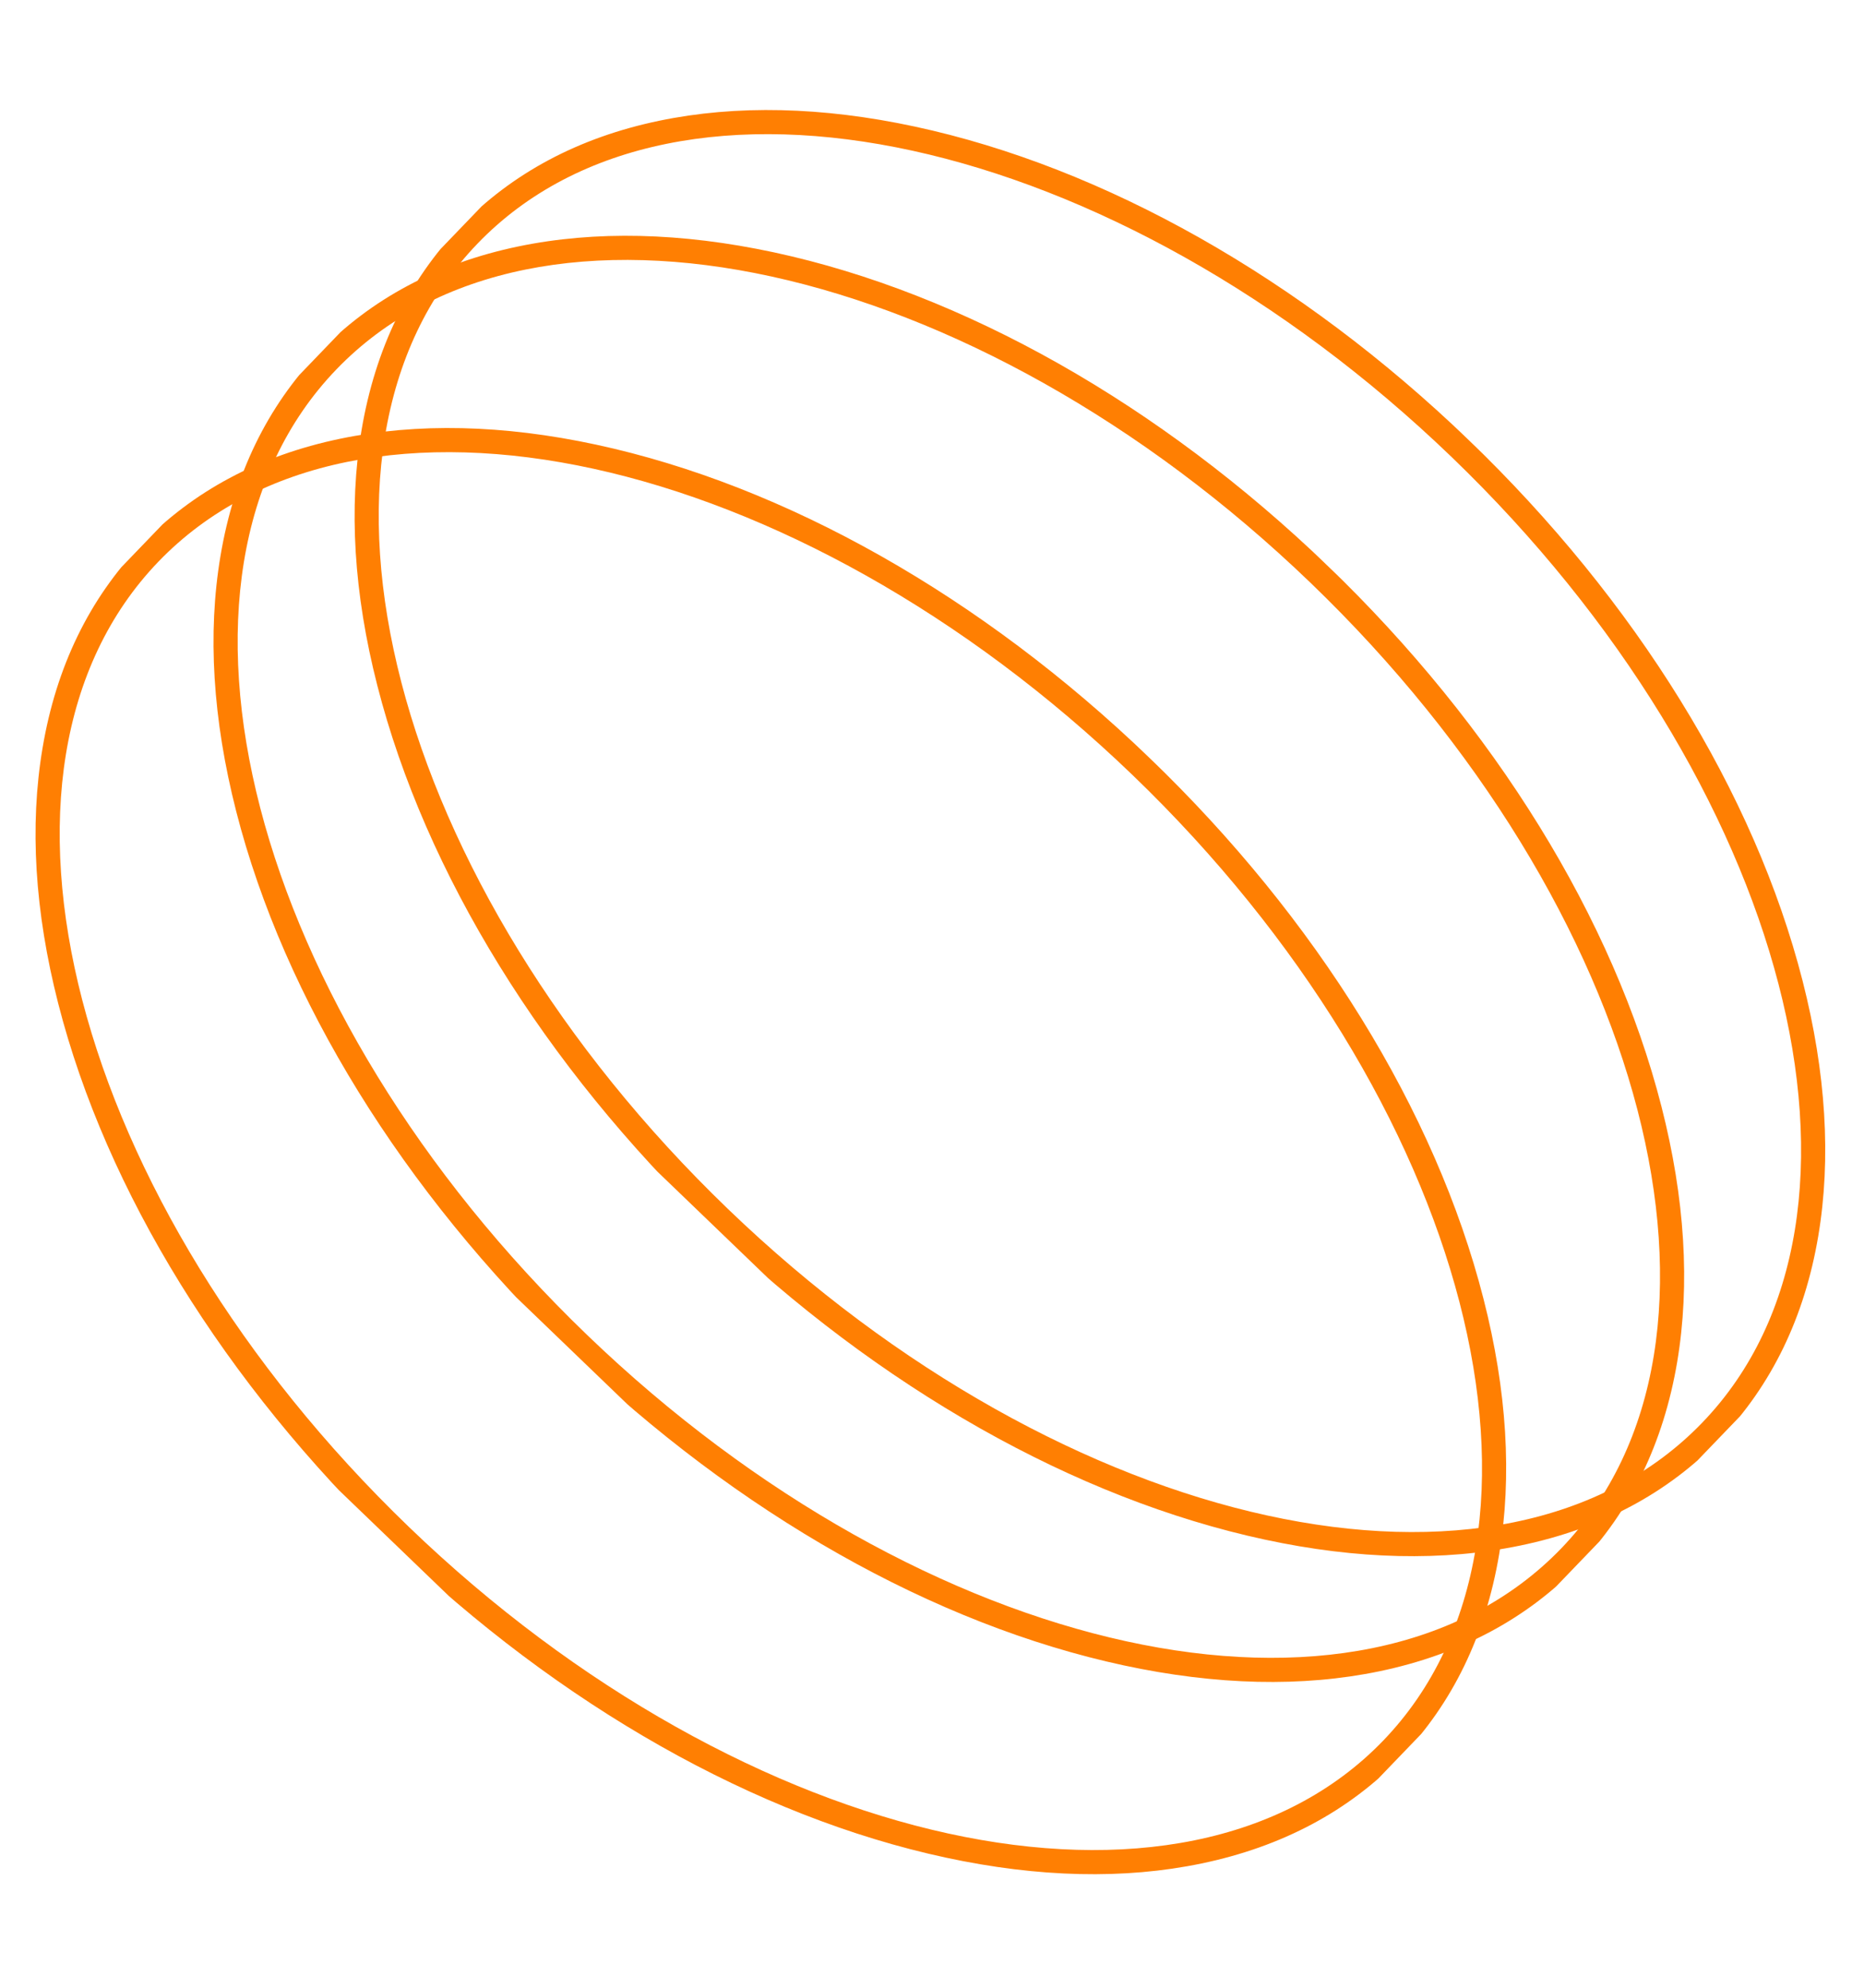 <svg xmlns="http://www.w3.org/2000/svg" xmlns:xlink="http://www.w3.org/1999/xlink" width="181" zoomAndPan="magnify" viewBox="0 0 135.75 144.75" height="193" preserveAspectRatio="xMidYMid meet" version="1.0"><defs><clipPath id="c05a55ca0b"><path d="M 15 17 L 123 17 L 123 123 L 15 123 Z M 15 17 " clip-rule="nonzero"/></clipPath><clipPath id="3366577ad3"><path d="M 50.758 -2.992 L 142.461 85.25 L 87.441 142.43 L -4.266 54.188 Z M 50.758 -2.992 " clip-rule="nonzero"/></clipPath><clipPath id="b0c7c01c18"><path d="M 142.562 85.348 L 50.859 -2.895 L -4.164 54.285 L 87.539 142.527 Z M 142.562 85.348 " clip-rule="nonzero"/></clipPath><clipPath id="9ef79a3f9c"><path d="M 25 8 L 133 8 L 133 114 L 25 114 Z M 25 8 " clip-rule="nonzero"/></clipPath><clipPath id="9903ec9a83"><path d="M 61.031 -12.152 L 152.738 76.094 L 97.715 133.273 L 6.012 45.031 Z M 61.031 -12.152 " clip-rule="nonzero"/></clipPath><clipPath id="aaaa4a949f"><path d="M 152.836 76.191 L 61.133 -12.055 L 6.109 45.129 L 97.816 133.371 Z M 152.836 76.191 " clip-rule="nonzero"/></clipPath><clipPath id="328c5e63a8"><path d="M 2 31 L 110 31 L 110 137 L 2 137 Z M 2 31 " clip-rule="nonzero"/></clipPath><clipPath id="89227843a9"><path d="M 37.797 11.008 L 129.5 99.25 L 74.477 156.43 L -17.227 68.188 Z M 37.797 11.008 " clip-rule="nonzero"/></clipPath><clipPath id="c99dbe6e2e"><path d="M 129.602 99.348 L 37.898 11.102 L -17.125 68.285 L 74.578 156.527 Z M 129.602 99.348 " clip-rule="nonzero"/></clipPath></defs><g clip-path="url(#c05a55ca0b)"><g clip-path="url(#3366577ad3)"><g clip-path="url(#b0c7c01c18)"><path fill="#ff7f02" d="M 41.535 98.473 C 53.734 110.211 68.051 118.309 81.844 121.273 C 88.594 122.723 94.859 122.867 100.469 121.699 C 106.328 120.477 111.207 117.875 114.973 113.965 C 118.734 110.055 121.148 105.078 122.145 99.176 C 123.094 93.527 122.711 87.27 121 80.578 C 117.508 66.91 108.867 52.918 96.668 41.176 C 84.465 29.438 70.152 21.34 56.359 18.375 C 49.605 16.926 43.34 16.781 37.73 17.949 C 31.871 19.172 26.992 21.773 23.23 25.684 C 19.465 29.598 17.051 34.57 16.059 40.473 C 15.105 46.125 15.492 52.379 17.199 59.07 C 20.691 72.738 29.336 86.734 41.535 98.473 Z M 95.449 42.445 C 120.043 66.109 128.234 97.648 113.707 112.746 C 99.176 127.844 67.348 120.871 42.754 97.207 C 18.16 73.539 9.969 42 24.496 26.902 C 39.023 11.805 70.852 18.777 95.449 42.445 Z M 95.449 42.445 " fill-opacity="1" fill-rule="nonzero"/></g></g></g><g clip-path="url(#9ef79a3f9c)"><g clip-path="url(#9903ec9a83)"><g clip-path="url(#aaaa4a949f)"><path fill="#ff7f02" d="M 51.809 89.312 C 64.012 101.051 78.324 109.148 92.117 112.113 C 98.867 113.566 105.137 113.707 110.746 112.539 C 116.605 111.32 121.484 108.719 125.246 104.805 C 129.012 100.895 131.422 95.918 132.418 90.016 C 133.371 84.367 132.984 78.109 131.277 71.422 C 127.785 57.75 119.141 43.758 106.941 32.02 C 94.742 20.281 80.426 12.184 66.633 9.219 C 59.883 7.766 53.617 7.625 48.008 8.793 C 42.148 10.012 37.27 12.613 33.504 16.527 C 29.742 20.438 27.328 25.414 26.332 31.316 C 25.383 36.965 25.766 43.223 27.477 49.91 C 30.969 63.582 39.609 77.574 51.809 89.312 Z M 105.723 33.285 C 130.316 56.953 138.508 88.488 123.98 103.586 C 109.453 118.684 77.625 111.715 53.027 88.047 C 28.434 64.379 20.242 32.844 34.77 17.746 C 49.297 2.648 81.129 9.617 105.723 33.285 Z M 105.723 33.285 " fill-opacity="1" fill-rule="nonzero"/></g></g></g><g clip-path="url(#328c5e63a8)"><g clip-path="url(#89227843a9)"><g clip-path="url(#c99dbe6e2e)"><path fill="#ff7f02" d="M 28.574 112.469 C 40.773 124.207 55.09 132.305 68.883 135.27 C 75.633 136.723 81.898 136.867 87.508 135.695 C 93.367 134.477 98.246 131.875 102.012 127.961 C 105.773 124.051 108.188 119.074 109.18 113.176 C 110.133 107.523 109.75 101.266 108.039 94.578 C 104.547 80.906 95.906 66.914 83.703 55.176 C 71.504 43.438 57.191 35.34 43.398 32.375 C 36.645 30.922 30.379 30.781 24.77 31.949 C 18.91 33.168 14.031 35.77 10.27 39.684 C 6.504 43.594 4.09 48.57 3.098 54.473 C 2.145 60.121 2.527 66.379 4.238 73.066 C 7.73 86.738 16.375 100.73 28.574 112.469 Z M 82.484 56.441 C 107.082 80.109 115.273 111.645 100.742 126.742 C 86.215 141.84 54.387 134.871 29.793 111.203 C 5.199 87.535 -2.992 56 11.535 40.902 C 26.062 25.805 57.891 32.777 82.484 56.441 Z M 82.484 56.441 " fill-opacity="1" fill-rule="nonzero"/></g></g></g></svg>